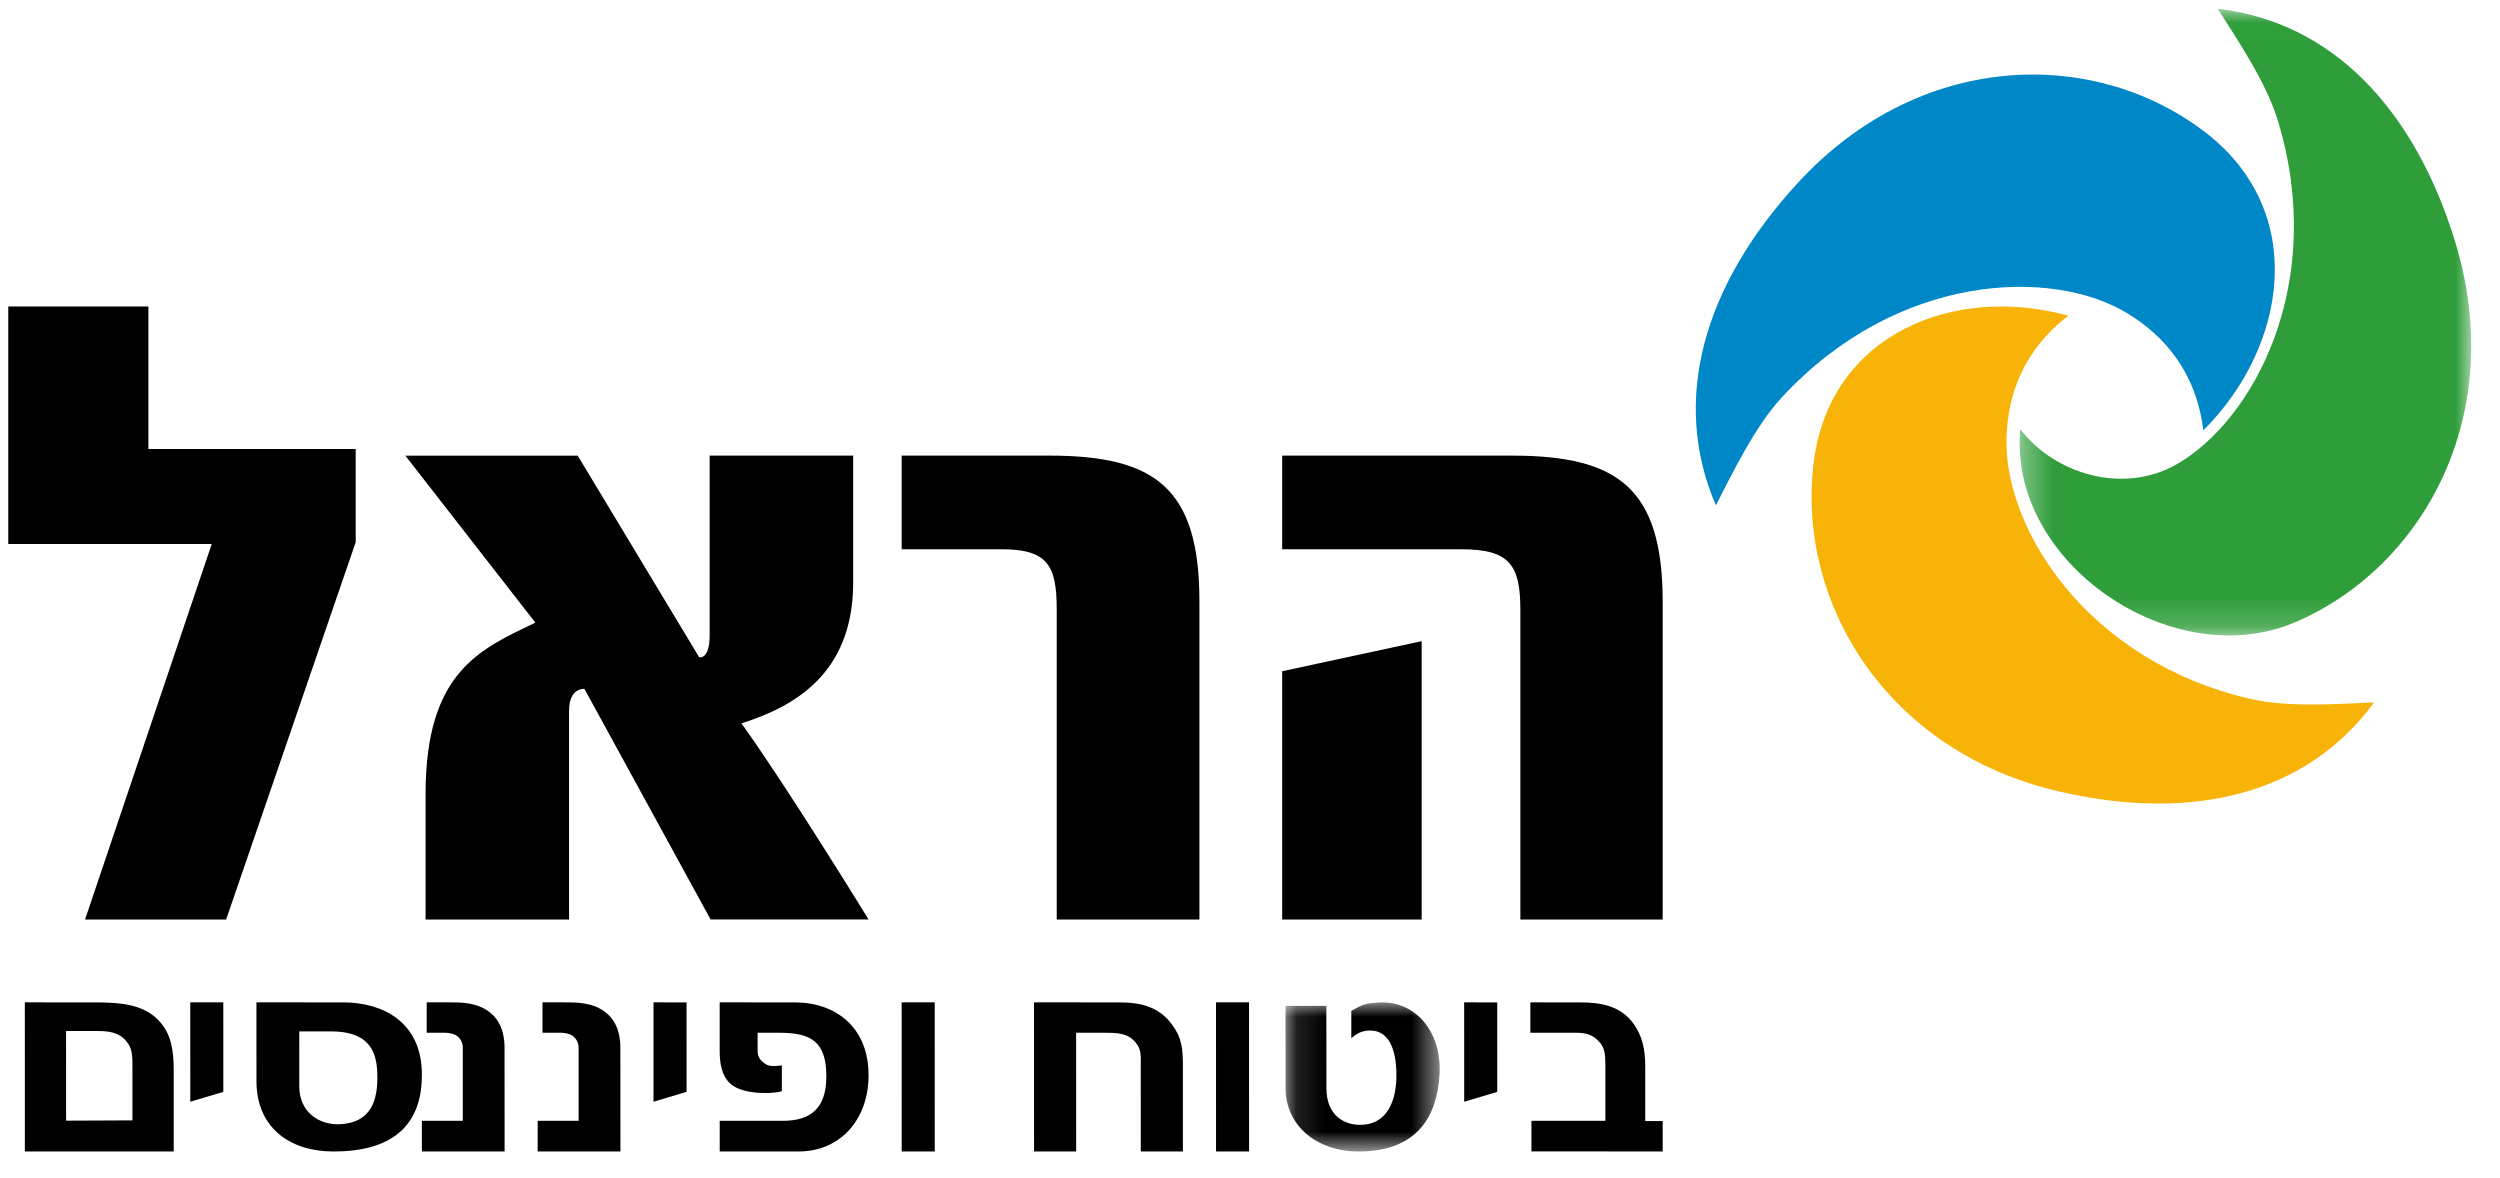 <svg xmlns="http://www.w3.org/2000/svg" xmlns:xlink="http://www.w3.org/1999/xlink" width="87" height="41" viewBox="0 0 87 41">
    <defs>
        <path id="v5b1014y6a" d="M0.33 0.02L16.046 0.02 16.046 21.825 0.33 21.825z"/>
        <path id="4z3c87tkuc" d="M0.116 0.002L5.481 0.002 5.481 5.189 0.116 5.189z"/>
    </defs>
    <g fill="none" fill-rule="evenodd">
        <path fill="#0087C8" d="M76.684 4.557c3.693 2.784 2.898 7.526-.009 10.419-.247-2.024-1.353-3.291-2.649-4.077-2.618-1.589-8.01-1.41-12.023 2.935-.94 1.018-1.71 2.628-2.29 3.751-1.579-3.66-.43-7.668 2.87-11.241 4.226-4.576 10.233-4.703 14.1-1.787"/>
        <path fill="#F7B307" d="M63.108 16.161c.537-4.596 4.966-6.263 8.871-5.173-1.6 1.222-2.129 2.814-2.154 4.33-.054 3.068 2.774 7.67 8.463 8.998 1.334.312 3.085.181 4.33.127-2.333 3.193-6.313 4.186-10.992 3.093-5.991-1.4-9.08-6.562-8.518-11.375"/>
        <g transform="translate(69.952 .288)">
            <mask id="sc1cwynpnb" fill="#fff">
                <use xlink:href="#v5b1014y6a"/>
            </mask>
            <path fill="#2F9D3A" d="M9.934 21.36C5.668 23.199-.074 19.303.353 14.647c1.228 1.596 3.614 2.267 5.44 1.224 2.674-1.527 5.254-6.296 3.521-11.973C8.908 2.566 7.904 1.089 7.227.02c3.958.45 6.841 3.457 8.267 8.126 1.825 5.978-1.091 11.291-5.56 13.215" mask="url(#sc1cwynpnb)"/>
        </g>
        <path fill="#000000" d="M.288 10.666L.288 18.931 7.368 18.931 2.96 31.999 7.87 31.999 12.378 18.869 12.378 15.625 5.164 15.625 5.164 10.666zM30.226 31.998s-2.849-4.642-4.424-6.825c1.843-.584 3.855-1.722 3.888-4.828v-4.49h-4.994v6.243c0 .891-.368.769-.368.769l-4.224-7.011h-5.998l4.524 5.811c-1.91.923-3.82 1.692-3.82 5.966v4.366h4.993v-7.257c0-.83.536-.768.536-.768l4.39 8.024h5.497zM41.74 32V20.93c0-3.967-1.555-5.075-5.23-5.075h-5.132v3.26h3.344c1.721-.03 2.052.523 2.052 2.091V32h4.967zM57.861 32V20.93c0-3.968-1.585-5.075-5.25-5.075H44.62v3.26h6.242c1.684 0 2.047.554 2.047 2.122v10.762h4.953zm-8.387-9.687l-4.854 1.046v8.64h4.854v-9.686zM6.045 40.07v-2.833c-.001-.697-.09-1.25-.493-1.692-.531-.592-1.337-.661-2.241-.662l-2.447-.001.001 5.19 5.18-.002zM2.3 38.998l-.001-3.12 1.081.001c.423 0 .767.05 1.022.362.207.252.207.483.207.948v1.8l-2.31.01zM7.772 37.997L7.771 34.882 6.621 34.882 6.622 38.341zM8.924 34.882l.001 2.746c0 1.605 1.154 2.432 2.634 2.443 2.296.02 3.123-1.092 3.122-2.66.01-1.843-1.358-2.527-2.736-2.528l-3.021-.001zm2.593 1.01c1.316 0 1.592.682 1.613 1.47.03.952-.224 1.692-1.275 1.76-.776.046-1.44-.449-1.44-1.305l-.001-1.925h1.103zM16.105 39.005l-1.424-.002v1.067l2.879.001-.002-3.417c0-.258.05-.96-.488-1.405-.458-.377-1.046-.367-1.464-.367h-.757v1.057l.648.001c.06 0 .298.02.418.12.16.128.19.305.19.385v2.56zM20.135 39.004h-1.424v1.066l2.88.001-.002-3.416c0-.259.049-.961-.489-1.406-.458-.376-1.046-.366-1.464-.367h-.757v1.057h.647c.06 0 .3.021.42.12.158.129.189.305.189.386v2.56zM23.893 37.997L23.892 34.883 22.742 34.882 22.742 38.341zM27.12 35.94c1.1.001 1.637.296 1.637 1.521 0 1.096-.535 1.544-1.508 1.543h-2.203v1.066l2.75.001c1.42 0 2.41-1.075 2.43-2.61.019-1.713-1.142-2.577-2.571-2.578l-2.61-.001v1.7c0 .36.05.918.457 1.197.506.349 1.558.27 1.707.19v-.896c-.03.009-.387.06-.526-.02-.208-.12-.318-.25-.318-.498v-.615h.754zM31.378 34.882L31.379 40.071 32.529 40.071 32.528 34.882zM35.985 40.07h1.465l-.001-4.13h.914c.522 0 .873 0 1.155.337.21.247.18.477.18.806l.001 2.987 1.466.001v-2.988c0-.588-.041-.975-.373-1.42-.462-.632-1.084-.78-1.877-.78l-2.932-.001.002 5.187zM42.317 34.882L42.318 40.07 43.468 40.071 43.466 34.882z"/>
        <g transform="translate(44.62 34.882)">
            <mask id="ff4wrizhad" fill="#fff">
                <use xlink:href="#4z3c87tkuc"/>
            </mask>
            <path fill="#000000" d="M1.54 2.99L1.537.123.116.122.118 2.99c0 1.271 1.052 2.2 2.542 2.2 2.065 0 2.727-1.252 2.815-2.653C5.57.958 4.568-.124 3.263.014c-.322.027-.42.027-.857.285v.948c.214-.184.39-.267.662-.267.653 0 .907.674.907 1.556 0 .816-.273 1.726-1.266 1.726-.594 0-1.17-.364-1.17-1.273" mask="url(#ff4wrizhad)"/>
        </g>
        <path fill="#000000" d="M52.104 37.997L52.103 34.883 50.953 34.882 50.954 38.341zM57.254 39.014v-1.906c-.001-.594-.096-1.04-.4-1.473-.437-.613-1.092-.752-1.88-.752l-1.718-.001v1.057l1.595.001c.36 0 .607.07.854.376.152.197.162.448.162.765v1.923l-2.573-.001.001 1.065 4.566.003v-1.057h-.607z"/>
    </g>
</svg>